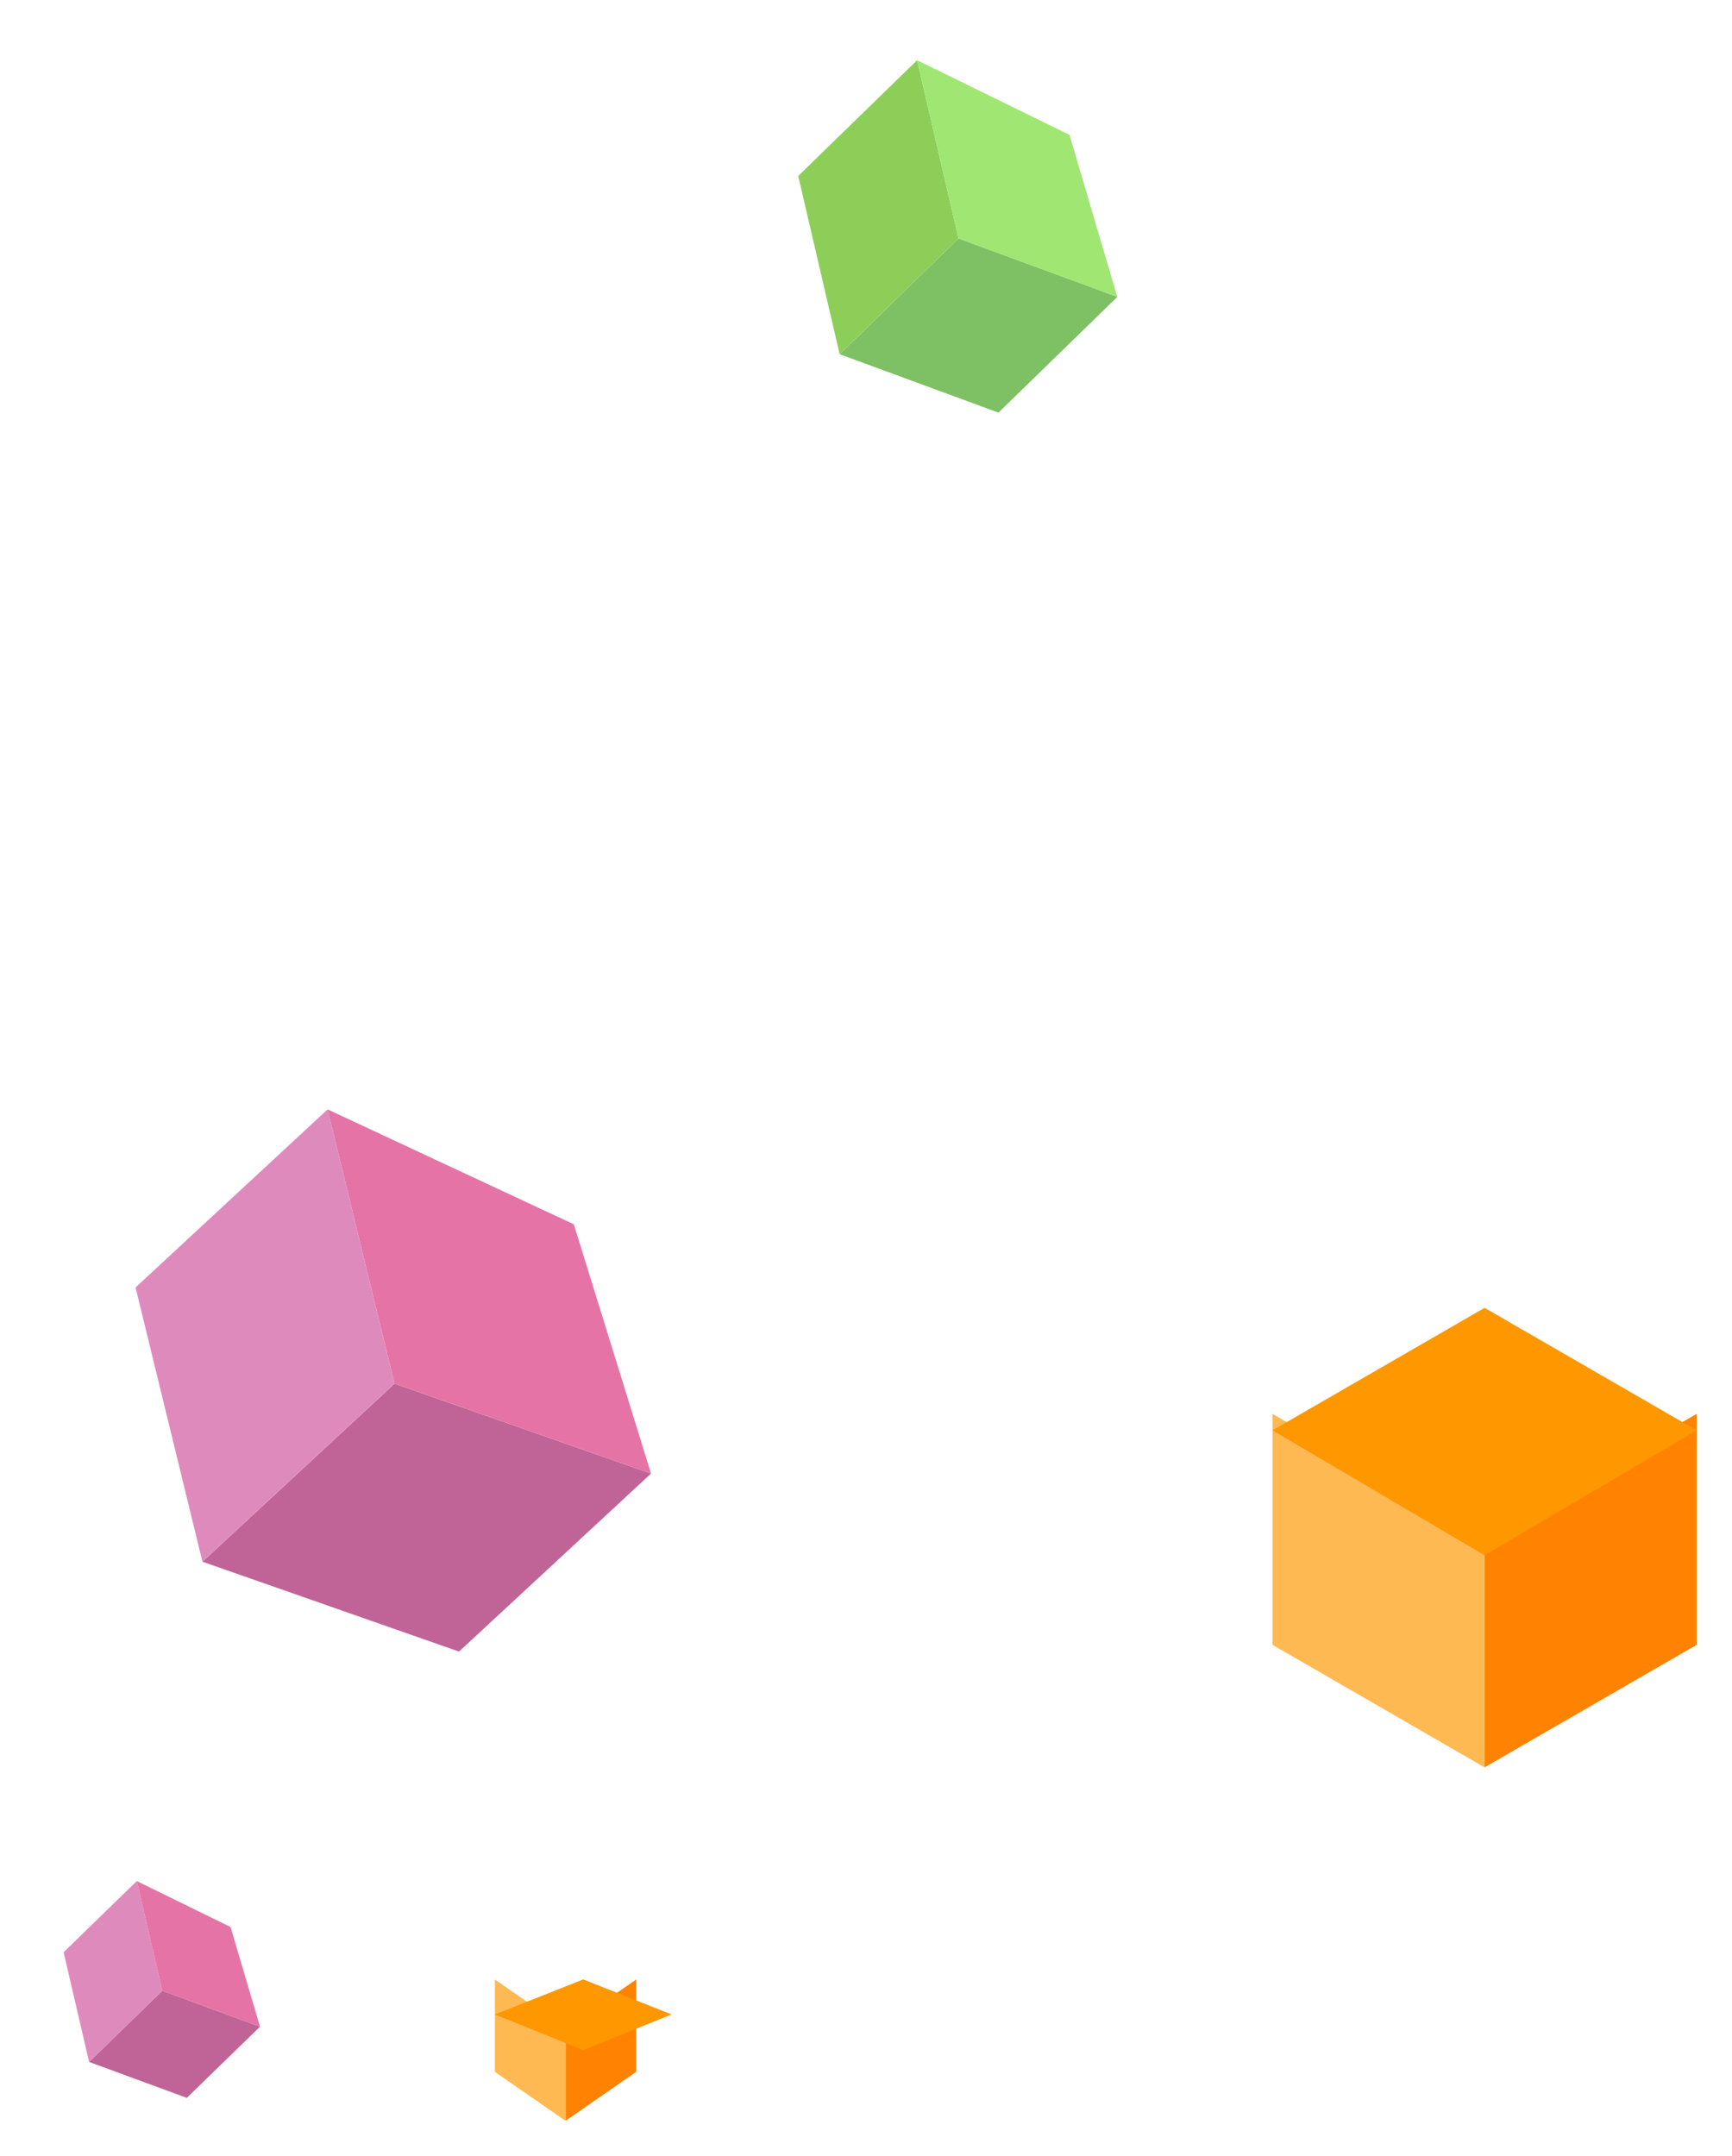 <svg height="61" viewBox="0 0 49 61" width="49" xmlns="http://www.w3.org/2000/svg"><g fill="none" fill-rule="evenodd"><g transform="translate(13.547 55.437)"><path d="m2.453 1.949v2.614l2-1.387v-2.613z" fill="#ff8300"/><path d="m.453 3.177 2 1.387v-2.614l-2-1.386z" fill="#ffb953"/><path d="m2.953.563-2.5.99 2.5 1.01 2.5-1.01z" fill="#ff9700"/></g><path d="m3.043 4.62.061 2.889 2.63-1.328-.061-2.888z" fill="#c06497" transform="matrix(.682 .731 -.731 .682 5.893 50.944)"/><path d="m1.297 3.989 2.761 1.59-.061-2.889-2.761-1.59z" fill="#df8abd" transform="matrix(.682 .731 -.731 .682 3.831 51.563)"/><path d="m5.03 1.613-2.761 1.054 2.761 1.59 2.63-1.328z" fill="#e673a5" transform="matrix(.682 .731 -.731 .682 4.272 49.74)"/><path d="m4.945 7.508.1 4.694 4.274-2.158-.1-4.694z" fill="#7ec064" transform="matrix(.682 .731 -.731 .682 29.234 -1.989)"/><path d="m2.107 6.482 4.487 2.584-.1-4.694-4.487-2.584z" fill="#8dce59" transform="matrix(.682 .731 -.731 .682 25.884 -.983)"/><path d="m8.173 2.621-4.487 1.712 4.487 2.584 4.274-2.158z" fill="#a0e673" transform="matrix(.682 .731 -.731 .682 26.6 -3.946)"/><g transform="translate(35.547 36.437)"><path d="m6.453 7.029v6.534l6-3.466v-6.534z" fill="#ff8300"/><path d="m.453 10.097 6 3.466v-6.534l-6-3.466z" fill="#ffb953"/><path d="m6.453.563-6 3.465 6 3.535 6-3.535z" fill="#ff9700"/></g><path d="m8.127 11.583-.023 7.411 6.812-3.573.023-7.411z" fill="#c06497" transform="matrix(.682 .731 -.731 .682 14.086 25.304)"/><path d="m3.453 10.1 6.965 3.91.023-7.411-6.965-3.909z" fill="#df8abd" transform="matrix(.682 .731 -.731 .682 8.863 27.011)"/><path d="m13.281 3.948-7.13 2.877 6.965 3.909 6.812-3.573z" fill="#e673a5" transform="matrix(.682 .731 -.731 .682 10.062 22.235)"/></g></svg>